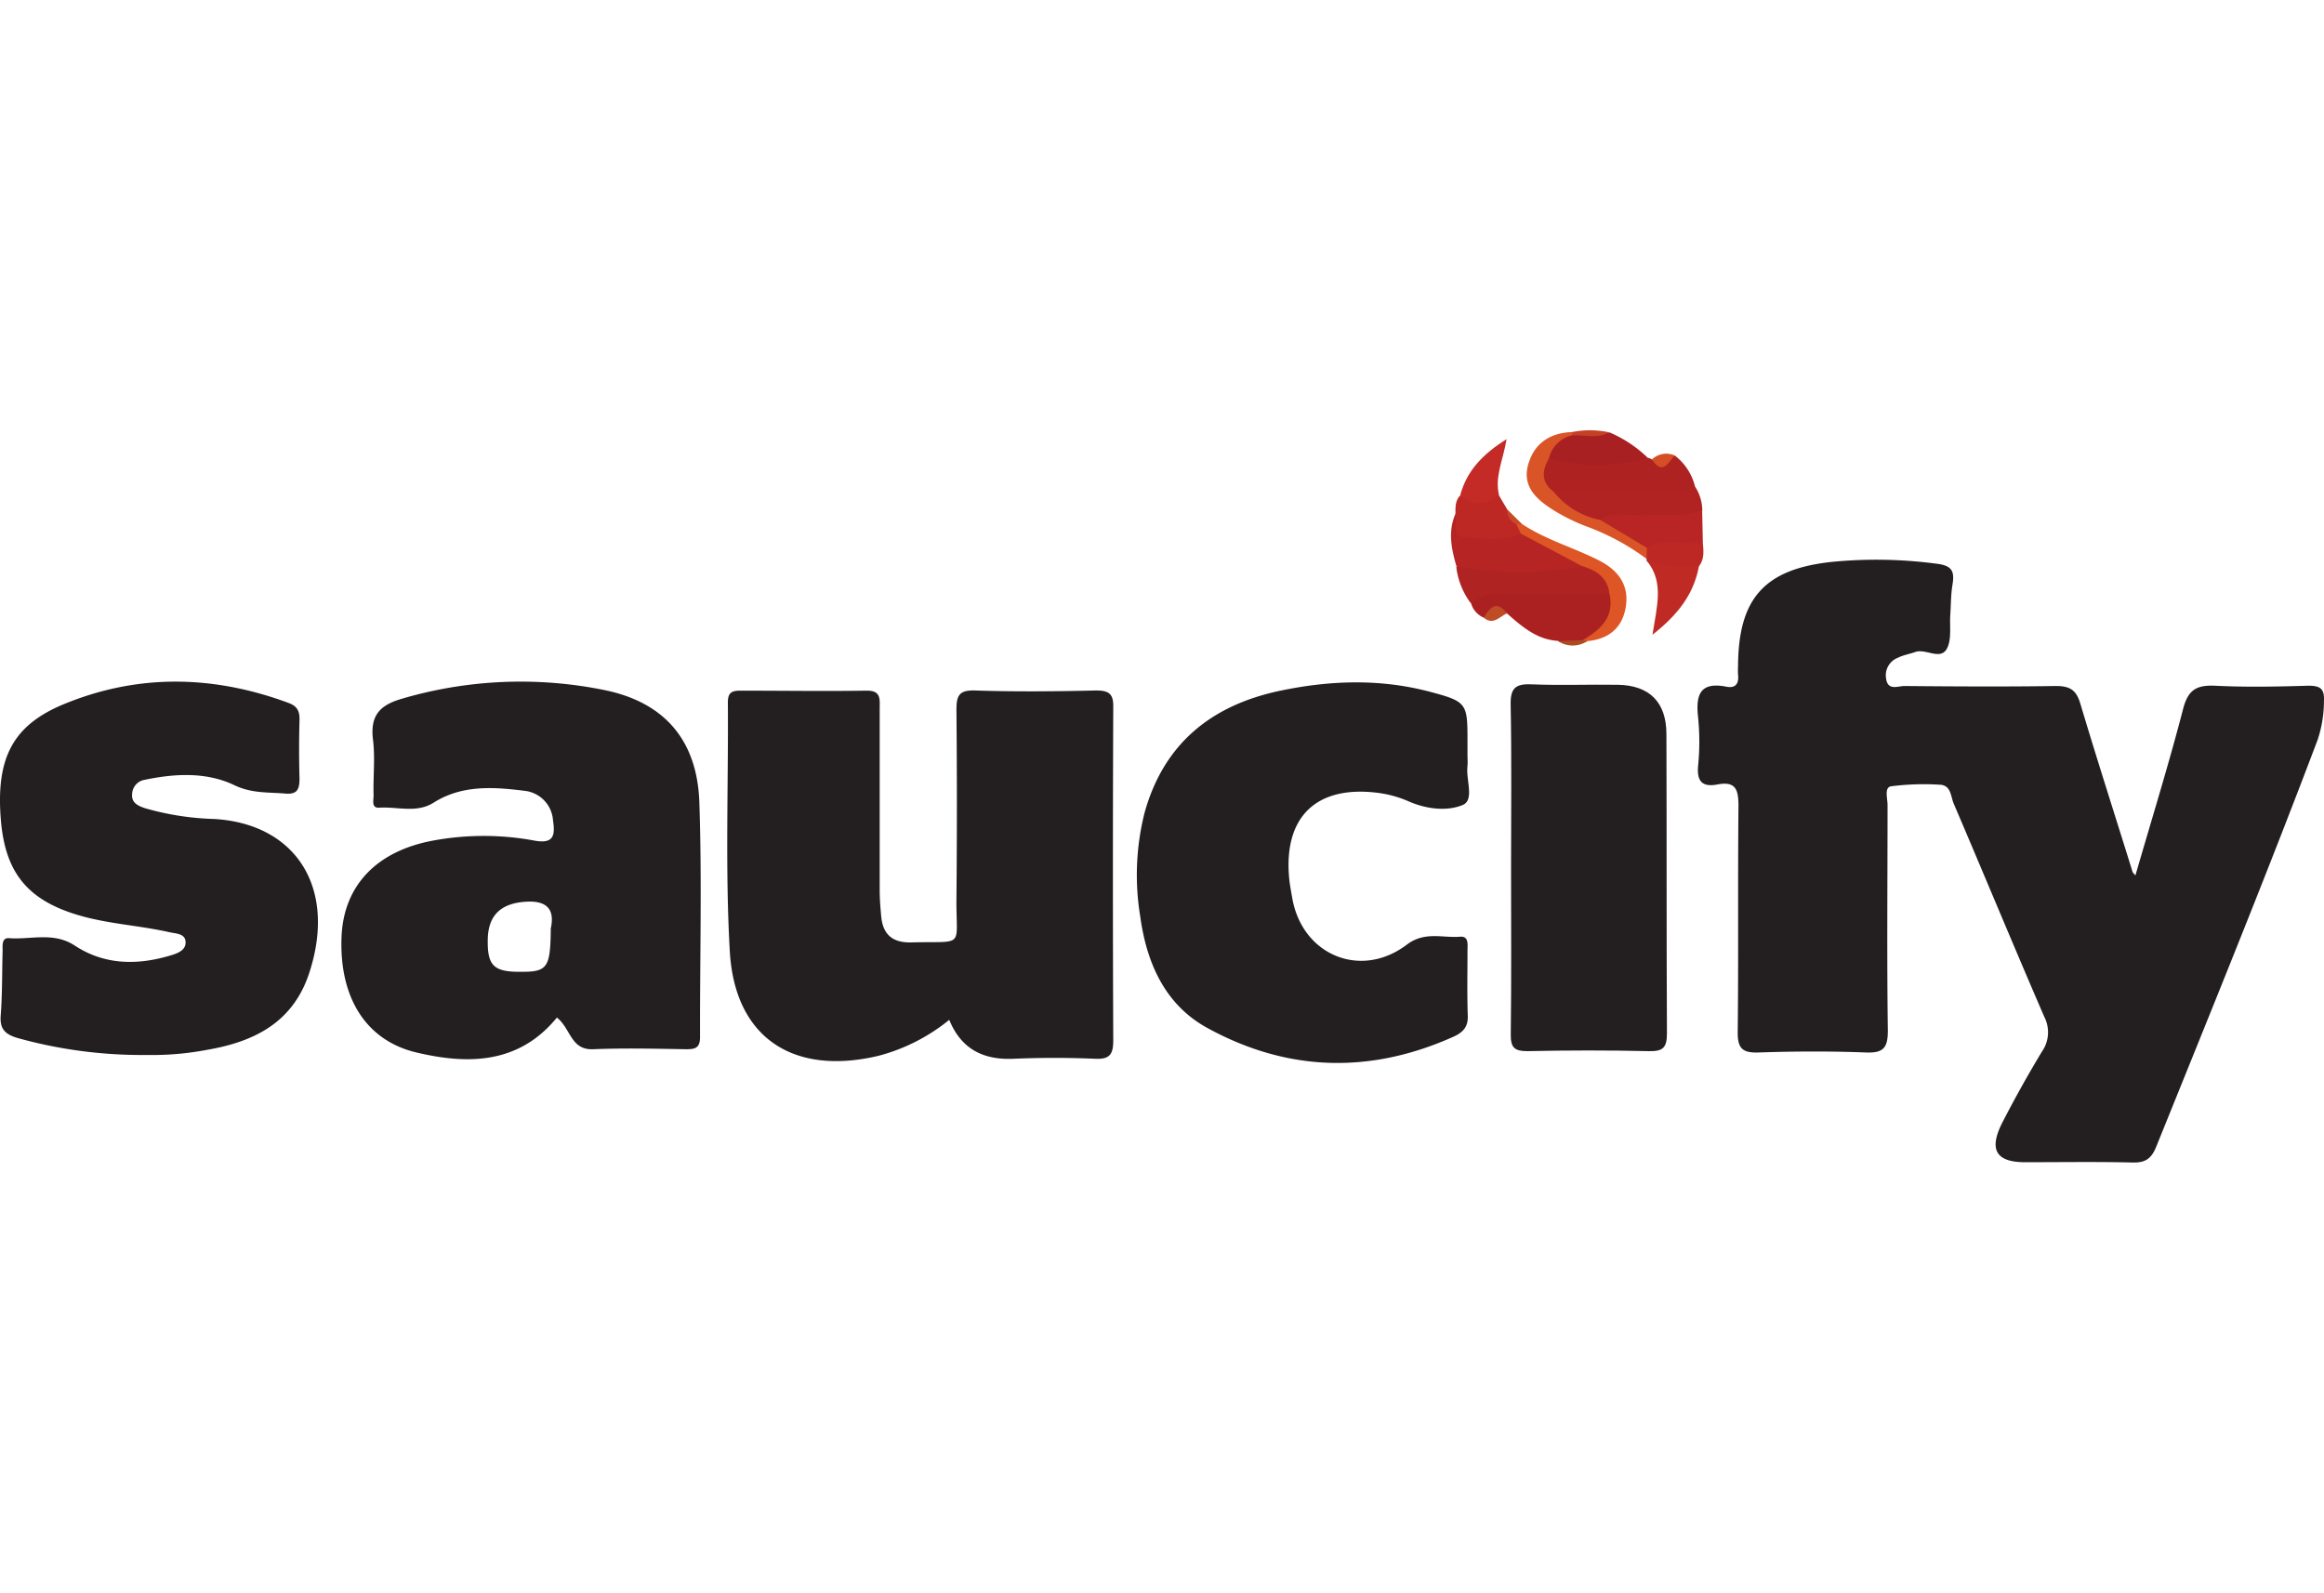 <?xml version="1.0"?>
<svg xmlns="http://www.w3.org/2000/svg" viewBox="0 0 400 126.13" width="140" height="96"><defs><style>.cls-1{fill:#231f20;}.cls-2{fill:#ab2122;}.cls-3{fill:#ae2222;}.cls-4{fill:#b02323;}.cls-5{fill:#b62523;}.cls-6{fill:#b12323;}.cls-7{fill:#b82524;}.cls-8{fill:#a92022;}.cls-9{fill:#d95426;}.cls-10{fill:#de5625;}.cls-11{fill:#bd2824;}.cls-12{fill:#bf2a25;}.cls-13{fill:#c42b26;}.cls-14{fill:#bd2825;}.cls-15{fill:#bf4c24;}.cls-16{fill:#d54e25;}.cls-17{fill:#c54024;}.cls-18{fill:#ad4a24;}.cls-19{fill:#c74925;}</style></defs><g id="&#x421;&#x43B;&#x43E;&#x439;_2" data-name="&#x421;&#x43B;&#x43E;&#x439; 2"><g id="&#x421;&#x43B;&#x43E;&#x439;_1-2" data-name="&#x421;&#x43B;&#x43E;&#x439; 1"><path class="cls-1" d="M367.54,76.63c2.82-9.73,5.74-19.14,8.21-28.66.85-3.27,2.27-4.13,5.46-4,5.34.27,10.7.16,16.05,0,2.05,0,2.84.45,2.73,2.63a21.12,21.12,0,0,1-1.07,6.64c-8.89,23.53-18.39,46.81-27.81,70.12-.85,2.09-1.9,2.75-4.1,2.69-6.15-.15-12.3-.05-18.46-.05-5,0-6.31-2.16-3.89-6.87q3.19-6.21,6.81-12.2a5.79,5.79,0,0,0,.4-5.93c-5.29-12.21-10.37-24.51-15.61-36.75-.52-1.21-.43-3.2-2.44-3.24a44,44,0,0,0-8.36.28c-1.17.2-.58,2.1-.58,3.22,0,12.94-.13,25.89.05,38.83,0,3-.78,3.89-3.8,3.77-6.14-.24-12.31-.21-18.45,0-2.81.1-3.62-.73-3.59-3.56.15-12.94,0-25.89.13-38.83,0-2.81-.42-4.36-3.62-3.75-2.54.48-3.57-.47-3.33-3.18a42,42,0,0,0,0-8.39c-.43-3.86.33-6.16,4.88-5.26,1.6.31,2.16-.56,2-2.06a14.23,14.23,0,0,1,0-1.6c.08-11.53,4.53-16.63,16.27-17.84a78.69,78.69,0,0,1,18,.34c2.6.33,3,1.34,2.64,3.57-.29,1.69-.26,3.45-.38,5.18-.14,2,.27,4.3-.61,5.9-1.13,2-3.61-.11-5.44.54-1,.36-2.06.52-3,1a3.22,3.22,0,0,0-2,3.56c.28,2.17,2.05,1.28,3.17,1.29,8.69.08,17.39.13,26.08,0,2.42,0,3.48.72,4.17,3,2.89,9.69,6,19.32,9,29C367.08,76.14,367.2,76.23,367.54,76.63Z"/><path class="cls-1" d="M163.38,101.49a32.2,32.2,0,0,1-12.13,6.18c-14.68,3.51-24.8-3.06-25.64-18-.81-14.25-.23-28.57-.33-42.85,0-1.67.68-2,2.15-2,7.22,0,14.45.11,21.68,0,2.59-.05,2.3,1.5,2.3,3.12q0,15.61,0,31.24c0,1.46.12,2.93.25,4.39.27,3.2,1.9,4.68,5.25,4.59,9.31-.24,7.63,1.11,7.71-7.51q.15-16.23,0-32.45c0-2.42.35-3.5,3.18-3.41,7,.23,13.92.16,20.87,0,2.29,0,3,.66,2.94,2.93q-.12,28.65,0,57.29c0,2.38-.56,3.3-3.12,3.18q-7-.3-14,0C169.21,108.43,165.44,106.51,163.38,101.49Z"/><path class="cls-1" d="M25.2,107.54a79.85,79.85,0,0,1-22.14-2.91C.94,104-.06,103.13.12,100.76.41,97,.34,93.3.45,89.58c0-.9-.18-2.25,1.12-2.15,3.77.28,7.64-1.12,11.29,1.27,5.14,3.38,10.83,3.42,16.57,1.68,1.11-.33,2.55-.86,2.51-2.24,0-1.53-1.66-1.48-2.75-1.73C24.11,85.26,18.87,85,13.84,83.57,4.85,81,.91,76.27.15,67.1-.72,56.57,2.08,50.82,11,47.14c12.76-5.26,25.75-5,38.68-.2,1.56.58,1.91,1.49,1.87,3q-.14,5,0,10c0,1.78-.33,2.77-2.41,2.6-3-.26-5.83,0-8.85-1.47-4.77-2.26-10.13-2-15.34-.91a2.57,2.57,0,0,0-2.21,2.49c-.13,1.47,1,2,2.23,2.41a47.6,47.6,0,0,0,11.84,1.85C50.69,67.68,58,78.47,53.3,93.19c-2.76,8.71-9.48,12.07-17.69,13.47A50.7,50.7,0,0,1,25.2,107.54Z"/><path class="cls-1" d="M252.58,56.2a12.2,12.2,0,0,1,0,1.6c-.3,2.31,1.22,5.83-.79,6.69-2.73,1.15-6.31.72-9.31-.6a19.42,19.42,0,0,0-5.76-1.53c-10.24-1.13-15.73,4.25-14.85,14.55.1,1.19.33,2.38.54,3.56,1.67,9.84,11.77,14.12,19.75,8.06,3.06-2.31,6.11-1.11,9.16-1.35,1.53-.13,1.26,1.41,1.26,2.42,0,3.74-.08,7.48.05,11.21.07,2-.94,2.9-2.52,3.61-14.35,6.42-28.58,6-42.3-1.53-7.31-4-10.46-11.2-11.55-19.17A43.82,43.82,0,0,1,197,65.84c3.3-11.87,11.46-18.5,23.31-21,8.61-1.81,17.24-2.1,25.8.17,6.35,1.68,6.47,2,6.47,8.36Z"/><path class="cls-1" d="M260.08,75.22c0-9.33.11-18.66-.07-28-.06-2.89.88-3.6,3.61-3.49,4.93.21,9.88,0,14.82.08,5.46.08,8.36,3,8.38,8.45.06,17.19,0,34.38.09,51.57,0,2.54-.76,3.1-3.16,3.05-6.94-.16-13.89-.15-20.83,0-2.28,0-2.92-.62-2.89-2.89C260.15,94.41,260.08,84.81,260.08,75.22Z"/><path class="cls-2" d="M255.37,32.25a3.81,3.81,0,0,1-2.19-2.52,3.29,3.29,0,0,1,3-2.76c6.87-.4,13.76-1.2,20.58.54,2.13,3.38,1.58,5.85-1.72,7.63a20,20,0,0,0-2.82,1.31c-1.37.14-2.76.43-4.1-.2-3.65-.23-6.19-2.49-8.75-4.73C257.85,30.62,256.76,32.29,255.37,32.25Z"/><path class="cls-3" d="M283.62,4.74a1.64,1.64,0,0,1,.7.28c1.47.68,2.66-.17,3.91-.7a9.6,9.6,0,0,1,3.51,5.34c-1.07,2.44-3.29,2.49-5.42,2.49-6.26,0-12.53.39-18.75-.57-3.43-2.39-3.67-3.62-1.4-7A66.63,66.63,0,0,1,283.62,4.74Z"/><path class="cls-4" d="M277,28.2c-6.23,0-12.47,0-18.7,0-1.93,0-3.69.21-5.15,1.57a13,13,0,0,1-2.51-6.32c5.3-1.72,10.73-.59,16.1-.68a32.87,32.87,0,0,0,5.06-.38C276.67,23.75,277.58,24.78,277,28.2Z"/><path class="cls-5" d="M272.29,23.37a61.34,61.34,0,0,1-21.62,0c-.88-3-1.47-6-.16-9,2.92,4,7.24,2.31,11.05,2.68,3.24,1.09,6,3.3,9.28,4.26C271.66,21.61,272.58,22.15,272.29,23.37Z"/><path class="cls-6" d="M267.4,10.58q9.64,0,19.27,0a9.42,9.42,0,0,0,5.07-.91A7.73,7.73,0,0,1,293,13.78c-1.3,2.07-3.41,2.17-5.54,2.35-3.79.32-7.58-.5-11.36,0C272.38,15.54,268.5,15.2,267.4,10.58Z"/><path class="cls-7" d="M275.45,15.45c2.13-1.68,4.6-.68,6.9-.85,3.54-.26,7.15.45,10.62-.82l.12,5.6c-2.7,2.43-6,1.21-9,1.41C281,19.39,277.51,18.54,275.45,15.45Z"/><path class="cls-8" d="M283.62,4.74a31.77,31.77,0,0,1-17,.13c-.78-3.47,1.88-3.68,4.1-4.31,2.1-.11,4.22.21,6.31-.2A21.76,21.76,0,0,1,283.62,4.74Z"/><path class="cls-9" d="M270.59.86a5.32,5.32,0,0,0-4,4c-1.23,2.11-1.34,4.07.81,5.71a13.7,13.7,0,0,0,8.05,4.87l8,4.79a1.31,1.31,0,0,1-.05,1.9,41,41,0,0,0-10.46-5.63,33.06,33.06,0,0,1-5.68-2.83C264.5,11.91,262,9.73,263,6S266.76.42,270.63.3q.48.21.3.39A.48.48,0,0,1,270.59.86Z"/><path class="cls-10" d="M272.29,23.37,261.78,17.8c-.75-.37-1.2-.88-.84-1.77a.79.79,0,0,1,1,.08c4.13,2.76,8.95,4.08,13.33,6.32,3.25,1.67,5.2,4.23,4.54,8.06-.63,3.63-3,5.46-6.63,5.81-.33.28-.59.22-.76-.17,3-1.79,5.47-3.9,4.61-7.93C276.71,25.36,274.77,24.1,272.29,23.37Z"/><path class="cls-11" d="M261,16.17l.78,1.63c-3,1.41-6.24.79-9.35.66-2.65-.11-1.56-2.53-1.92-4,0-1.12-.08-2.28.77-3.2a37.38,37.38,0,0,1,6.69-.1l1.47,2.49C259.81,14.57,260.63,15.24,261,16.17Z"/><path class="cls-12" d="M292.42,23.4c-.9,4.79-3.58,8.33-8,11.79.75-4.87,2-9-.89-12.61C286.69,20.59,289.58,21.69,292.42,23.4Z"/><path class="cls-13" d="M258,11.14c-2.2,1.61-4.43,2-6.69.1,1.11-4.21,3.83-7.11,8-9.72C258.72,5.1,257.24,8,258,11.14Z"/><path class="cls-14" d="M292.42,23.4c-3,0-6,.14-8.92-.82a.43.43,0,0,1-.1-.44l.06-1.9c3.07-1.79,6.43-.44,9.63-.86C293.21,20.78,293.37,22.18,292.42,23.4Z"/><path class="cls-15" d="M255.37,32.25c1.07-1.72,2.2-3.12,4-.73C258.11,32.06,257,33.64,255.37,32.25Z"/><path class="cls-16" d="M288.23,4.32c-1.11,1.29-2.07,3.45-3.91.7A3.6,3.6,0,0,1,288.23,4.32Z"/><path class="cls-17" d="M270.59.86c0-.19,0-.38,0-.56A15.54,15.54,0,0,1,277,.36C274.94,1.49,272.73.77,270.59.86Z"/><path class="cls-18" d="M272.42,36.13a2.88,2.88,0,0,1,.76.17,4.54,4.54,0,0,1-5,0Z"/><path class="cls-19" d="M261,16.17a2.57,2.57,0,0,1-1.56-2.54l2.5,2.48Z"/><path class="cls-1" d="M120.37,64.06c-.36-10.7-6-17.25-16.38-19.35a72.34,72.34,0,0,0-34.88,1.52c-3.87,1.12-5.41,3-4.91,7.05.39,3.15,0,6.39.1,9.59,0,.83-.42,2.2,1,2.1,3.13-.21,6.4,1,9.37-.89C79.56,61,85,61.4,90.26,62.06a5.49,5.49,0,0,1,4.92,5.06c.39,2.6.14,4.12-3.16,3.52a47.83,47.83,0,0,0-17.53,0c-9.65,1.8-15.31,7.71-15.7,16.46-.45,10.38,4.07,17.91,12.85,20s17.61,2.08,24.21-6c2.4,1.86,2.35,5.61,6.23,5.45,5.34-.22,10.69-.09,16,0,1.57,0,2.42-.2,2.41-2.14C120.45,91,120.83,77.52,120.37,64.06ZM94.8,85.76c-.07,6.87-.56,7.5-5.4,7.46-4.4,0-5.5-1.11-5.45-5.36,0-4.41,2.3-6.47,6.66-6.71C94.66,80.93,95.4,83,94.8,85.76Z"/></g></g></svg>
